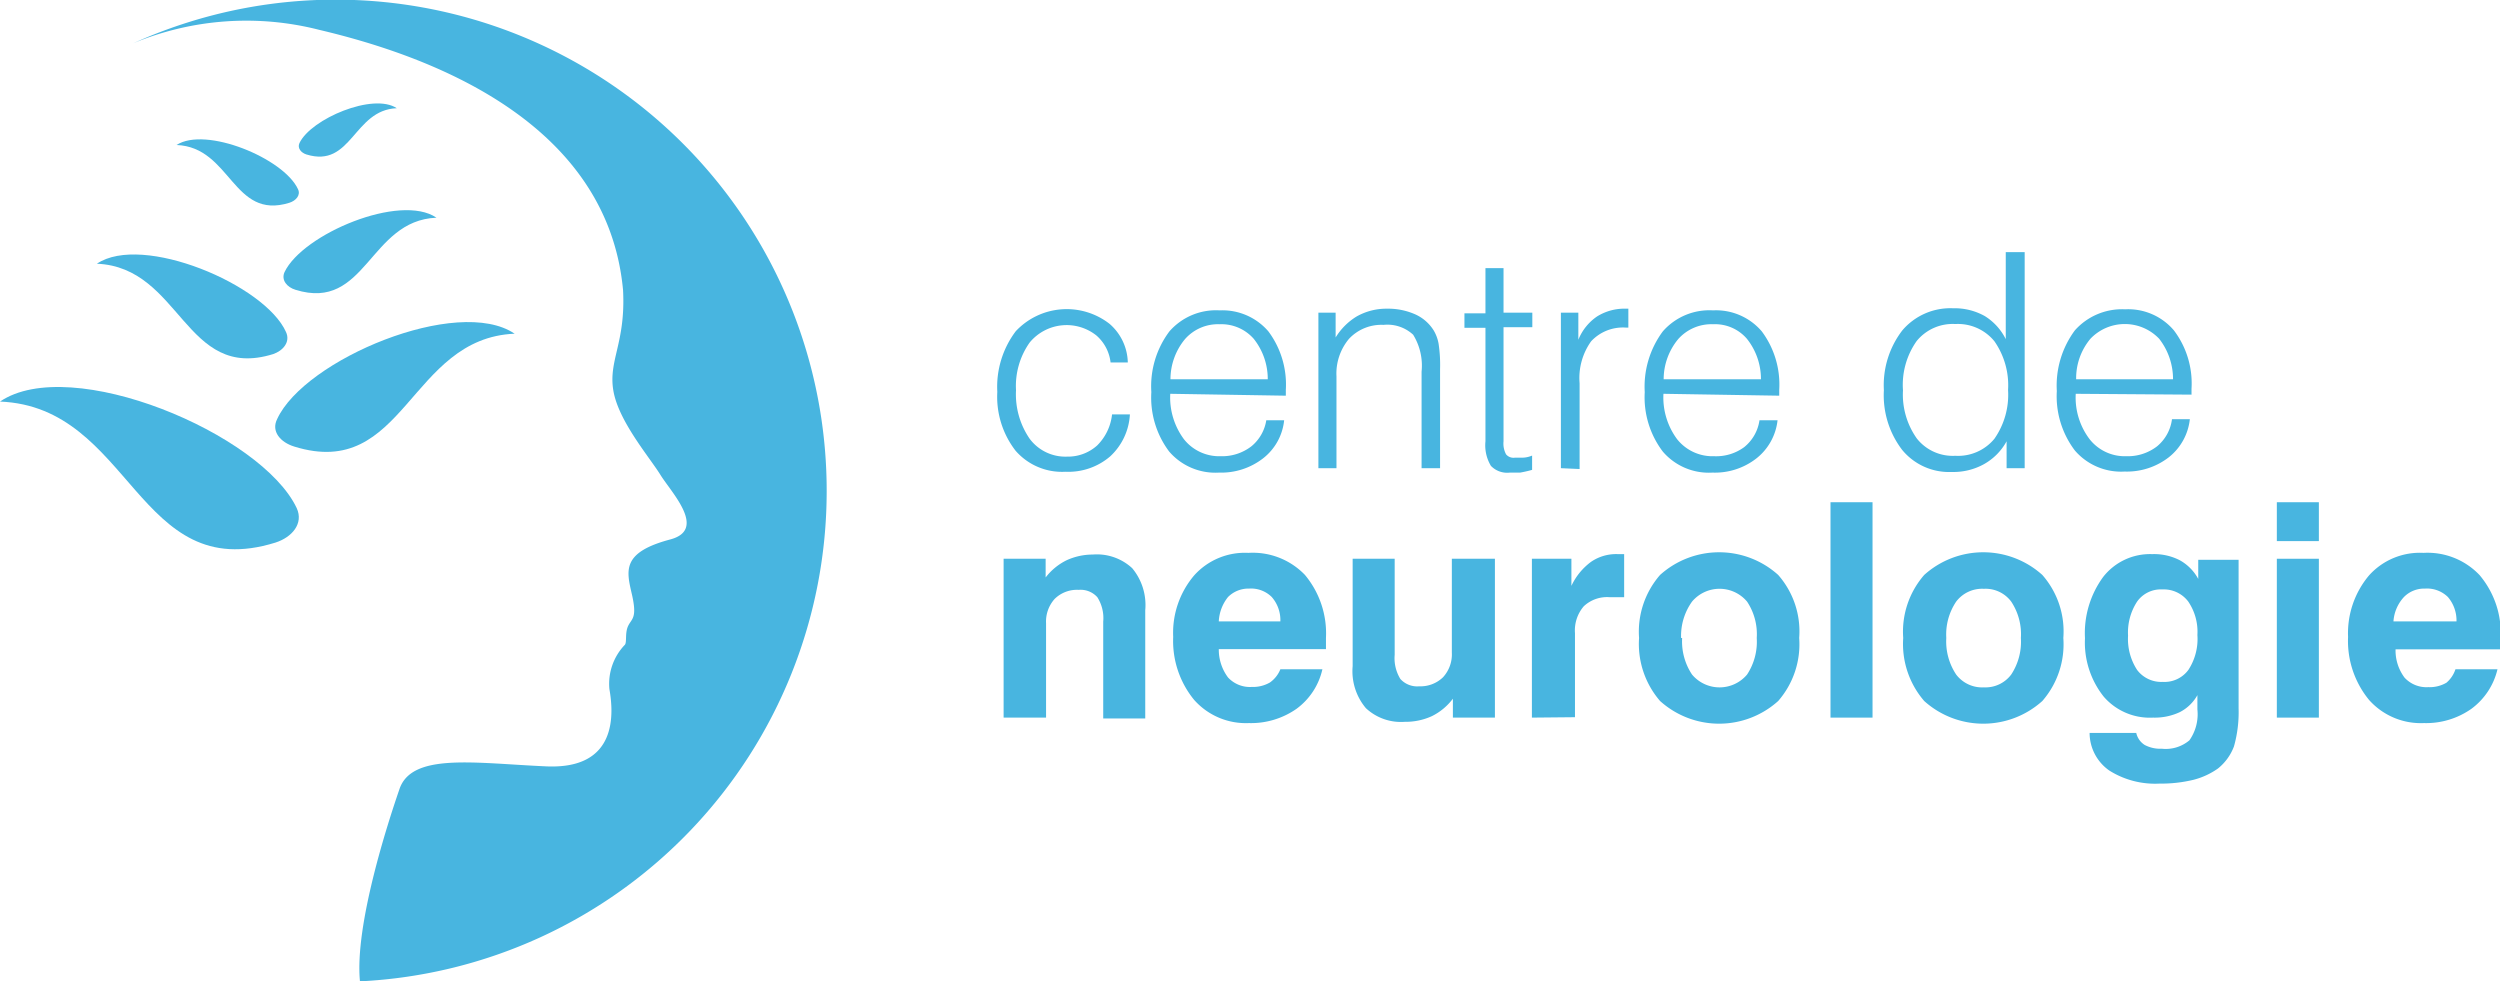 <svg xmlns="http://www.w3.org/2000/svg" viewBox="0 0 118.97 46.7"><defs><style>.cls-1{fill:#48b5e0;}</style></defs><g
    id="Layer_2" data-name="Layer 2"><g id="Layer_1-2" data-name="Layer 1"><path class="cls-1" d="M39.34,23.37a23.37,23.37,0,0,0-33-21.31,14,14,0,0,1,8.85-.64c4.62,1.09,13.69,4.05,14.46,12.39.13,2.52-.71,3.34-.46,4.79s1.72,3.16,2.24,4,2.23,2.6.47,3.07c-2.33.62-2.09,1.48-1.83,2.61s0,1.15-.17,1.49-.06.77-.16.91A2.68,2.68,0,0,0,29,32.79c.2,1.14.42,3.83-3,3.68s-6.43-.67-7,1.11c-.55,1.6-2.13,6.46-1.87,9.12A23.36,23.36,0,0,0,39.34,23.37Z"/><path class="cls-1" d="M13.11,25.82C6.53,27.87,6.27,19.36,0,19.11c3.37-2.29,12.45,1.53,14.12,5.07C14.46,24.92,13.89,25.57,13.11,25.82Z"/><path class="cls-1" d="M14,21.25c5.26,1.64,5.47-5.16,10.49-5.37-2.7-1.83-10,1.23-11.3,4.06C12.89,20.53,13.35,21.05,14,21.25Z"/><path class="cls-1" d="M13,16.85c-4.21,1.31-4.38-4.13-8.39-4.3,2.16-1.46,8,1,9,3.25C13.83,16.27,13.47,16.69,13,16.85Z"/><path class="cls-1" d="M14.06,13.79c3.37,1.05,3.5-3.3,6.71-3.43-1.72-1.18-6.37.78-7.23,2.59C13.37,13.33,13.66,13.67,14.06,13.79Z"/><path class="cls-1" d="M13.77,9.65C11.07,10.49,11,7,8.4,6.9,9.78,6,13.5,7.53,14.18,9,14.32,9.28,14.09,9.55,13.77,9.65Z"/><path class="cls-1" d="M14.58,7.35c2.16.67,2.24-2.12,4.3-2.2-1.11-.75-4.08.5-4.63,1.66C14.14,7.05,14.33,7.27,14.58,7.35Z"/><path class="cls-1" d="M52.92,19.72h.85a2.94,2.94,0,0,1-.94,2,3.06,3.06,0,0,1-2.13.73,2.93,2.93,0,0,1-2.37-1,4.19,4.19,0,0,1-.87-2.8,4.39,4.39,0,0,1,.88-2.89,3.32,3.32,0,0,1,4.46-.35,2.5,2.5,0,0,1,.87,1.84h-.82a2,2,0,0,0-.68-1.29,2.28,2.28,0,0,0-3.17.34,3.58,3.58,0,0,0-.65,2.27A3.73,3.73,0,0,0,49,20.88a2.12,2.12,0,0,0,1.77.85,2.08,2.08,0,0,0,1.44-.53A2.44,2.44,0,0,0,52.92,19.72Z"/><path class="cls-1" d="M55.69,18.74v0a3.33,3.33,0,0,0,.65,2.16,2.14,2.14,0,0,0,1.75.81,2.28,2.28,0,0,0,1.46-.47A2,2,0,0,0,60.26,20h.85a2.63,2.63,0,0,1-1,1.81,3.25,3.25,0,0,1-2.1.68,2.9,2.9,0,0,1-2.37-1,4.27,4.27,0,0,1-.85-2.83,4.35,4.35,0,0,1,.86-2.89,2.94,2.94,0,0,1,2.39-1,2.88,2.88,0,0,1,2.32,1,4.23,4.23,0,0,1,.83,2.78v.28Zm0-.69h4.64a3.07,3.07,0,0,0-.67-1.93,2.05,2.05,0,0,0-1.62-.69,2.09,2.09,0,0,0-1.65.71A3,3,0,0,0,55.7,18.05Z"/><path class="cls-1" d="M62.74,22.28v-7.4h.82v1.18a3,3,0,0,1,1-1A2.87,2.87,0,0,1,66,14.69a3.19,3.19,0,0,1,1.35.27,2,2,0,0,1,.88.77,1.88,1.88,0,0,1,.23.63,6.77,6.77,0,0,1,.07,1.2v4.72h-.88V17.69a2.81,2.81,0,0,0-.4-1.76,1.8,1.8,0,0,0-1.41-.47,2.11,2.11,0,0,0-1.64.66,2.57,2.57,0,0,0-.6,1.79v4.37Z"/><path class="cls-1" d="M71.55,12.76v2.12h1.37v.69H71.55V21a1.09,1.09,0,0,0,.12.62.46.46,0,0,0,.42.16l.3,0c.11,0,.28,0,.52-.1v.68a5.58,5.58,0,0,1-.57.13l-.49,0a1.07,1.07,0,0,1-.9-.32A1.9,1.9,0,0,1,70.69,21v-5.4h-1v-.69h1V12.76Z"/><path class="cls-1" d="M74.28,22.28v-7.4h.83v1.29A2.44,2.44,0,0,1,76,15.06a2.46,2.46,0,0,1,1.39-.37h.1v.9h-.11a2.07,2.07,0,0,0-1.66.65,3,3,0,0,0-.55,2v4.08Z"/><path class="cls-1" d="M79.16,18.74v0a3.33,3.33,0,0,0,.65,2.16,2.15,2.15,0,0,0,1.76.81A2.25,2.25,0,0,0,83,21.28,2,2,0,0,0,83.73,20h.86a2.68,2.68,0,0,1-1,1.81,3.21,3.21,0,0,1-2.1.68,2.88,2.88,0,0,1-2.36-1,4.27,4.27,0,0,1-.86-2.83,4.41,4.41,0,0,1,.86-2.89,2.94,2.94,0,0,1,2.39-1,2.86,2.86,0,0,1,2.32,1,4.23,4.23,0,0,1,.83,2.78v.28Zm0-.69h4.64a3.07,3.07,0,0,0-.67-1.93,2,2,0,0,0-1.61-.69,2.11,2.11,0,0,0-1.66.71A3,3,0,0,0,79.17,18.05Z"/><path class="cls-1" d="M96.35,12V22.28h-.86V21a2.76,2.76,0,0,1-1.08,1.09,3,3,0,0,1-1.53.37,2.89,2.89,0,0,1-2.36-1.05,4.28,4.28,0,0,1-.87-2.84,4.28,4.28,0,0,1,.88-2.85,3,3,0,0,1,2.41-1.05,2.94,2.94,0,0,1,1.51.37,2.7,2.7,0,0,1,1,1.1V12Zm-5.79,6.56a3.61,3.61,0,0,0,.66,2.31,2.18,2.18,0,0,0,1.83.82,2.24,2.24,0,0,0,1.86-.81,3.66,3.66,0,0,0,.65-2.32,3.66,3.66,0,0,0-.65-2.32,2.24,2.24,0,0,0-1.86-.82,2.21,2.21,0,0,0-1.84.81A3.61,3.61,0,0,0,90.56,18.59Z"/><path class="cls-1" d="M98.78,18.74v0a3.28,3.28,0,0,0,.66,2.16,2.13,2.13,0,0,0,1.75.81,2.28,2.28,0,0,0,1.46-.47,2,2,0,0,0,.71-1.29h.85a2.67,2.67,0,0,1-1,1.81,3.25,3.25,0,0,1-2.1.68,2.9,2.9,0,0,1-2.37-1,4.27,4.27,0,0,1-.86-2.83,4.41,4.41,0,0,1,.86-2.89,3,3,0,0,1,2.39-1,2.85,2.85,0,0,1,2.32,1,4.18,4.18,0,0,1,.84,2.78v.28Zm0-.69h4.63a3.12,3.12,0,0,0-.66-1.93,2.26,2.26,0,0,0-3.27,0A2.93,2.93,0,0,0,98.8,18.05Z"/><path class="cls-1" d="M47.76,34.15V26.59h2v.89a2.82,2.82,0,0,1,1-.82A3,3,0,0,1,52,26.39a2.47,2.47,0,0,1,1.88.65,2.74,2.74,0,0,1,.62,2v5.15h-2V29.58a1.85,1.85,0,0,0-.28-1.16,1.07,1.07,0,0,0-.89-.35,1.51,1.51,0,0,0-1.14.43,1.61,1.61,0,0,0-.41,1.16v4.49Z"/><path class="cls-1" d="M60.93,31.85h2a3.2,3.2,0,0,1-1.23,1.88,3.77,3.77,0,0,1-2.27.68,3.29,3.29,0,0,1-2.6-1.1,4.42,4.42,0,0,1-1-3,4.22,4.22,0,0,1,1-2.93,3.24,3.24,0,0,1,2.58-1.07,3.44,3.44,0,0,1,2.69,1.05,4.34,4.34,0,0,1,1,3c0,.15,0,.25,0,.33s0,.14,0,.2H58a2.21,2.21,0,0,0,.44,1.35,1.42,1.42,0,0,0,1.13.45,1.61,1.61,0,0,0,.86-.21A1.41,1.41,0,0,0,60.93,31.85Zm-3-2.28h3a1.67,1.67,0,0,0-.41-1.16,1.4,1.4,0,0,0-1.08-.4,1.37,1.37,0,0,0-1,.4A2,2,0,0,0,58,29.57Z"/><path class="cls-1" d="M71.14,26.59v7.56h-2v-.9a2.8,2.8,0,0,1-1,.83,3,3,0,0,1-1.29.27A2.44,2.44,0,0,1,65,33.7a2.73,2.73,0,0,1-.63-2V26.59h2v4.57a1.89,1.89,0,0,0,.27,1.15,1.08,1.08,0,0,0,.9.35,1.54,1.54,0,0,0,1.13-.43,1.61,1.61,0,0,0,.42-1.17V26.59Z"/><path class="cls-1" d="M72.9,34.15V26.59h1.88v1.29a3,3,0,0,1,.93-1.14A2.11,2.11,0,0,1,77,26.37h.29v2.05h-.68a1.62,1.62,0,0,0-1.24.43,1.76,1.76,0,0,0-.42,1.28v4Z"/><path class="cls-1" d="M78,30.36a4.11,4.11,0,0,1,1-3,4.2,4.2,0,0,1,5.62,0,4.07,4.07,0,0,1,1,3,4.11,4.11,0,0,1-1,3,4.2,4.2,0,0,1-5.62,0A4.15,4.15,0,0,1,78,30.36Zm2.05,0a2.84,2.84,0,0,0,.47,1.74,1.71,1.71,0,0,0,2.62,0,2.84,2.84,0,0,0,.46-1.74,2.8,2.8,0,0,0-.46-1.73,1.71,1.71,0,0,0-2.62,0A2.8,2.8,0,0,0,80,30.36Z"/><path class="cls-1" d="M87.11,34.15V23.9h2V34.15Z"/><path class="cls-1" d="M90.57,30.36a4.11,4.11,0,0,1,1-3,4.2,4.2,0,0,1,5.62,0,4.07,4.07,0,0,1,1,3,4.11,4.11,0,0,1-1,3,4.2,4.2,0,0,1-5.62,0A4.15,4.15,0,0,1,90.57,30.36Zm2.05,0a2.84,2.84,0,0,0,.47,1.74,1.55,1.55,0,0,0,1.32.61,1.53,1.53,0,0,0,1.3-.61,2.84,2.84,0,0,0,.46-1.74,2.8,2.8,0,0,0-.46-1.73,1.52,1.52,0,0,0-1.3-.61,1.55,1.55,0,0,0-1.32.61A2.8,2.8,0,0,0,92.62,30.36Z"/><path class="cls-1" d="M99.44,34.88h2.22a.91.91,0,0,0,.4.57,1.57,1.57,0,0,0,.81.18,1.75,1.75,0,0,0,1.32-.4,2.16,2.16,0,0,0,.38-1.47v-.68a2,2,0,0,1-.84.81,2.81,2.81,0,0,1-1.27.26,2.9,2.9,0,0,1-2.35-1,4.14,4.14,0,0,1-.89-2.78,4.52,4.52,0,0,1,.87-2.92,2.83,2.83,0,0,1,2.33-1.08,2.67,2.67,0,0,1,1.31.29,2.22,2.22,0,0,1,.88.89v-.91h1.92v7.06a6,6,0,0,1-.22,1.82,2.45,2.45,0,0,1-.76,1.05,3.52,3.52,0,0,1-1.17.54,6.55,6.55,0,0,1-1.61.18,4.09,4.09,0,0,1-2.39-.62A2.19,2.19,0,0,1,99.44,34.88Zm1.83-4.63a2.7,2.7,0,0,0,.43,1.63,1.44,1.44,0,0,0,1.22.57,1.41,1.41,0,0,0,1.22-.57,2.69,2.69,0,0,0,.43-1.66,2.56,2.56,0,0,0-.44-1.6,1.46,1.46,0,0,0-1.23-.57,1.38,1.38,0,0,0-1.2.58A2.69,2.69,0,0,0,101.27,30.25Z"/><path class="cls-1" d="M108.35,25.75V23.9h2v1.85Zm0,8.4V26.59h2v7.56Z"/><path class="cls-1" d="M116.85,31.85h2a3.26,3.26,0,0,1-1.24,1.88,3.74,3.74,0,0,1-2.26.68,3.3,3.3,0,0,1-2.61-1.1,4.42,4.42,0,0,1-1-3,4.27,4.27,0,0,1,1-2.93,3.25,3.25,0,0,1,2.59-1.07A3.41,3.41,0,0,1,118,27.37a4.29,4.29,0,0,1,1,3v.33c0,.07,0,.14,0,.2h-5a2.15,2.15,0,0,0,.43,1.35,1.42,1.42,0,0,0,1.13.45,1.59,1.59,0,0,0,.86-.21A1.42,1.42,0,0,0,116.85,31.85Zm-2.95-2.28h3a1.72,1.72,0,0,0-.41-1.16,1.42,1.42,0,0,0-1.09-.4,1.35,1.35,0,0,0-1,.4A1.89,1.89,0,0,0,113.9,29.57Z"/></g></g></svg>
